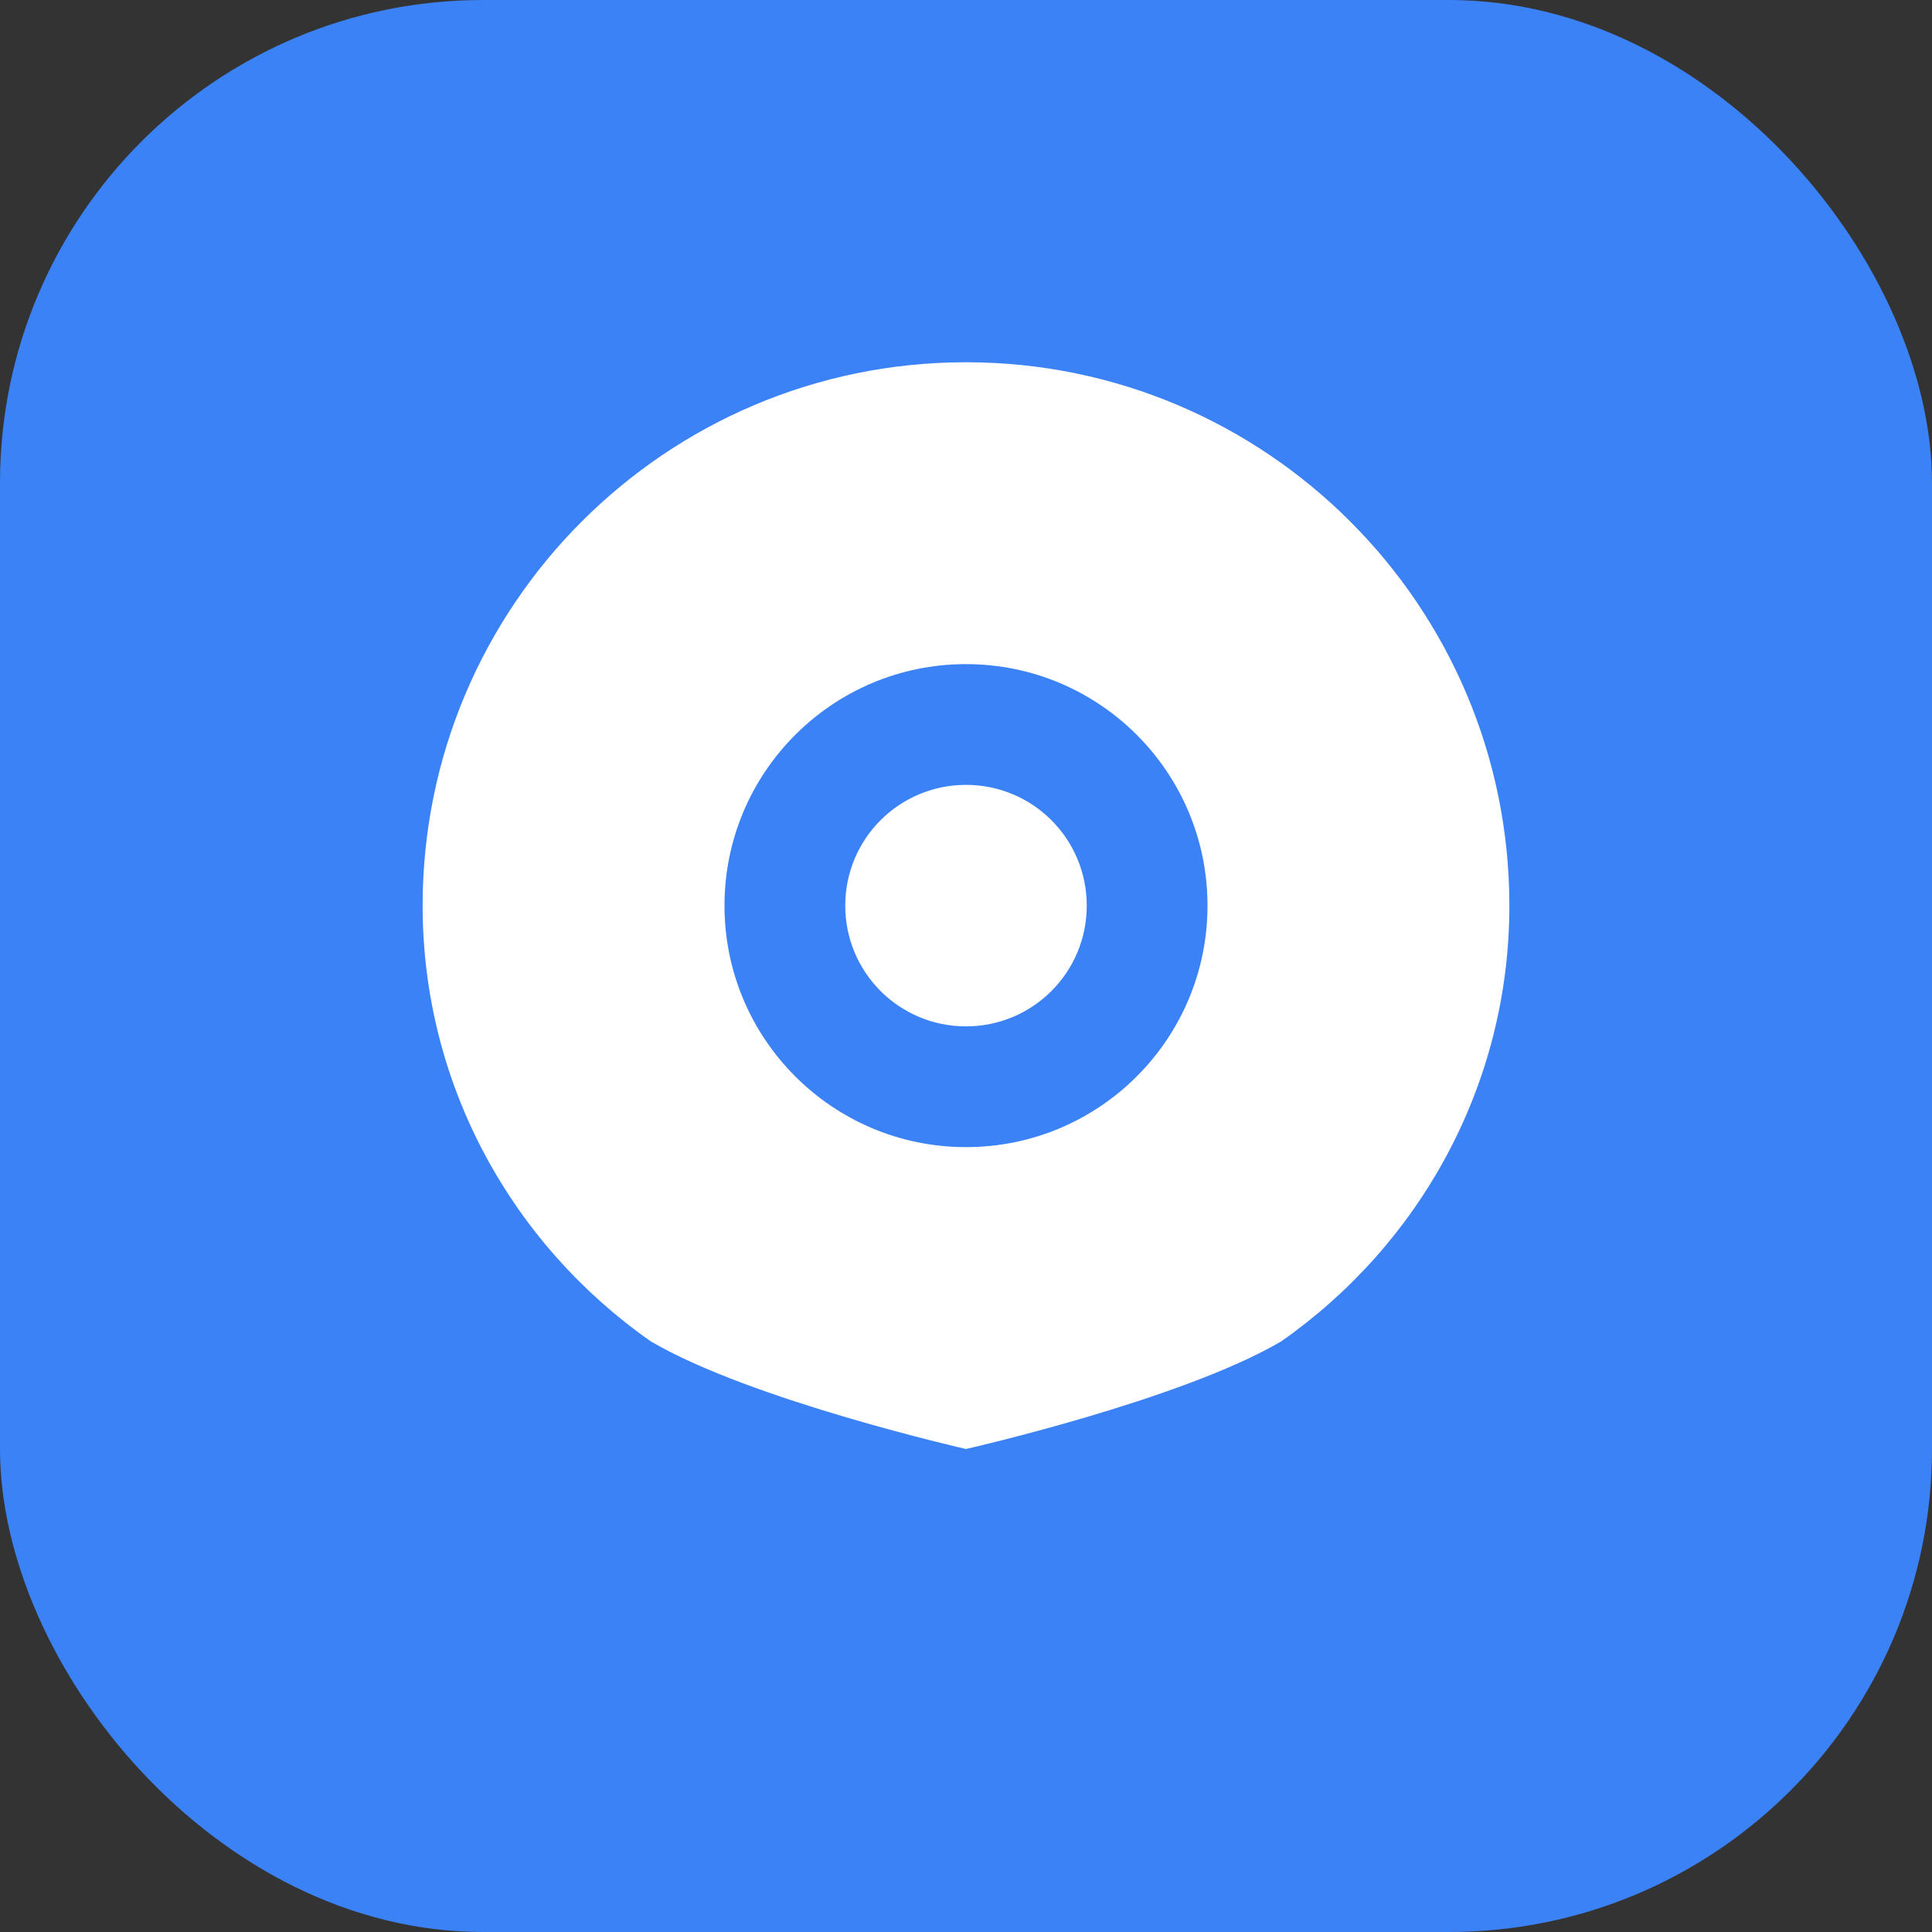 <svg width="512" height="512" viewBox="0 0 512 512" fill="none" xmlns="http://www.w3.org/2000/svg">
  <rect x="0" y="0" width="512" height="512" fill="#333333" stroke="none"/>
  <rect width="512" height="512" rx="128" fill="#3b82f6"/>
  <path d="M256 96C176.5 96 112 160.5 112 240c0 47.7 23.9 89.9 60.5 115.5C199.1 371.1 256 384 256 384s56.9-12.9 83.5-28.5C376.1 329.9 400 287.7 400 240c0-79.5-64.5-144-144-144z" fill="white"/>
  <circle cx="256" cy="240" r="64" fill="#3b82f6"/>
  <path d="M256 208c-17.7 0-32 14.3-32 32s14.3 32 32 32 32-14.3 32-32-14.3-32-32-32z" fill="white"/>
</svg> 